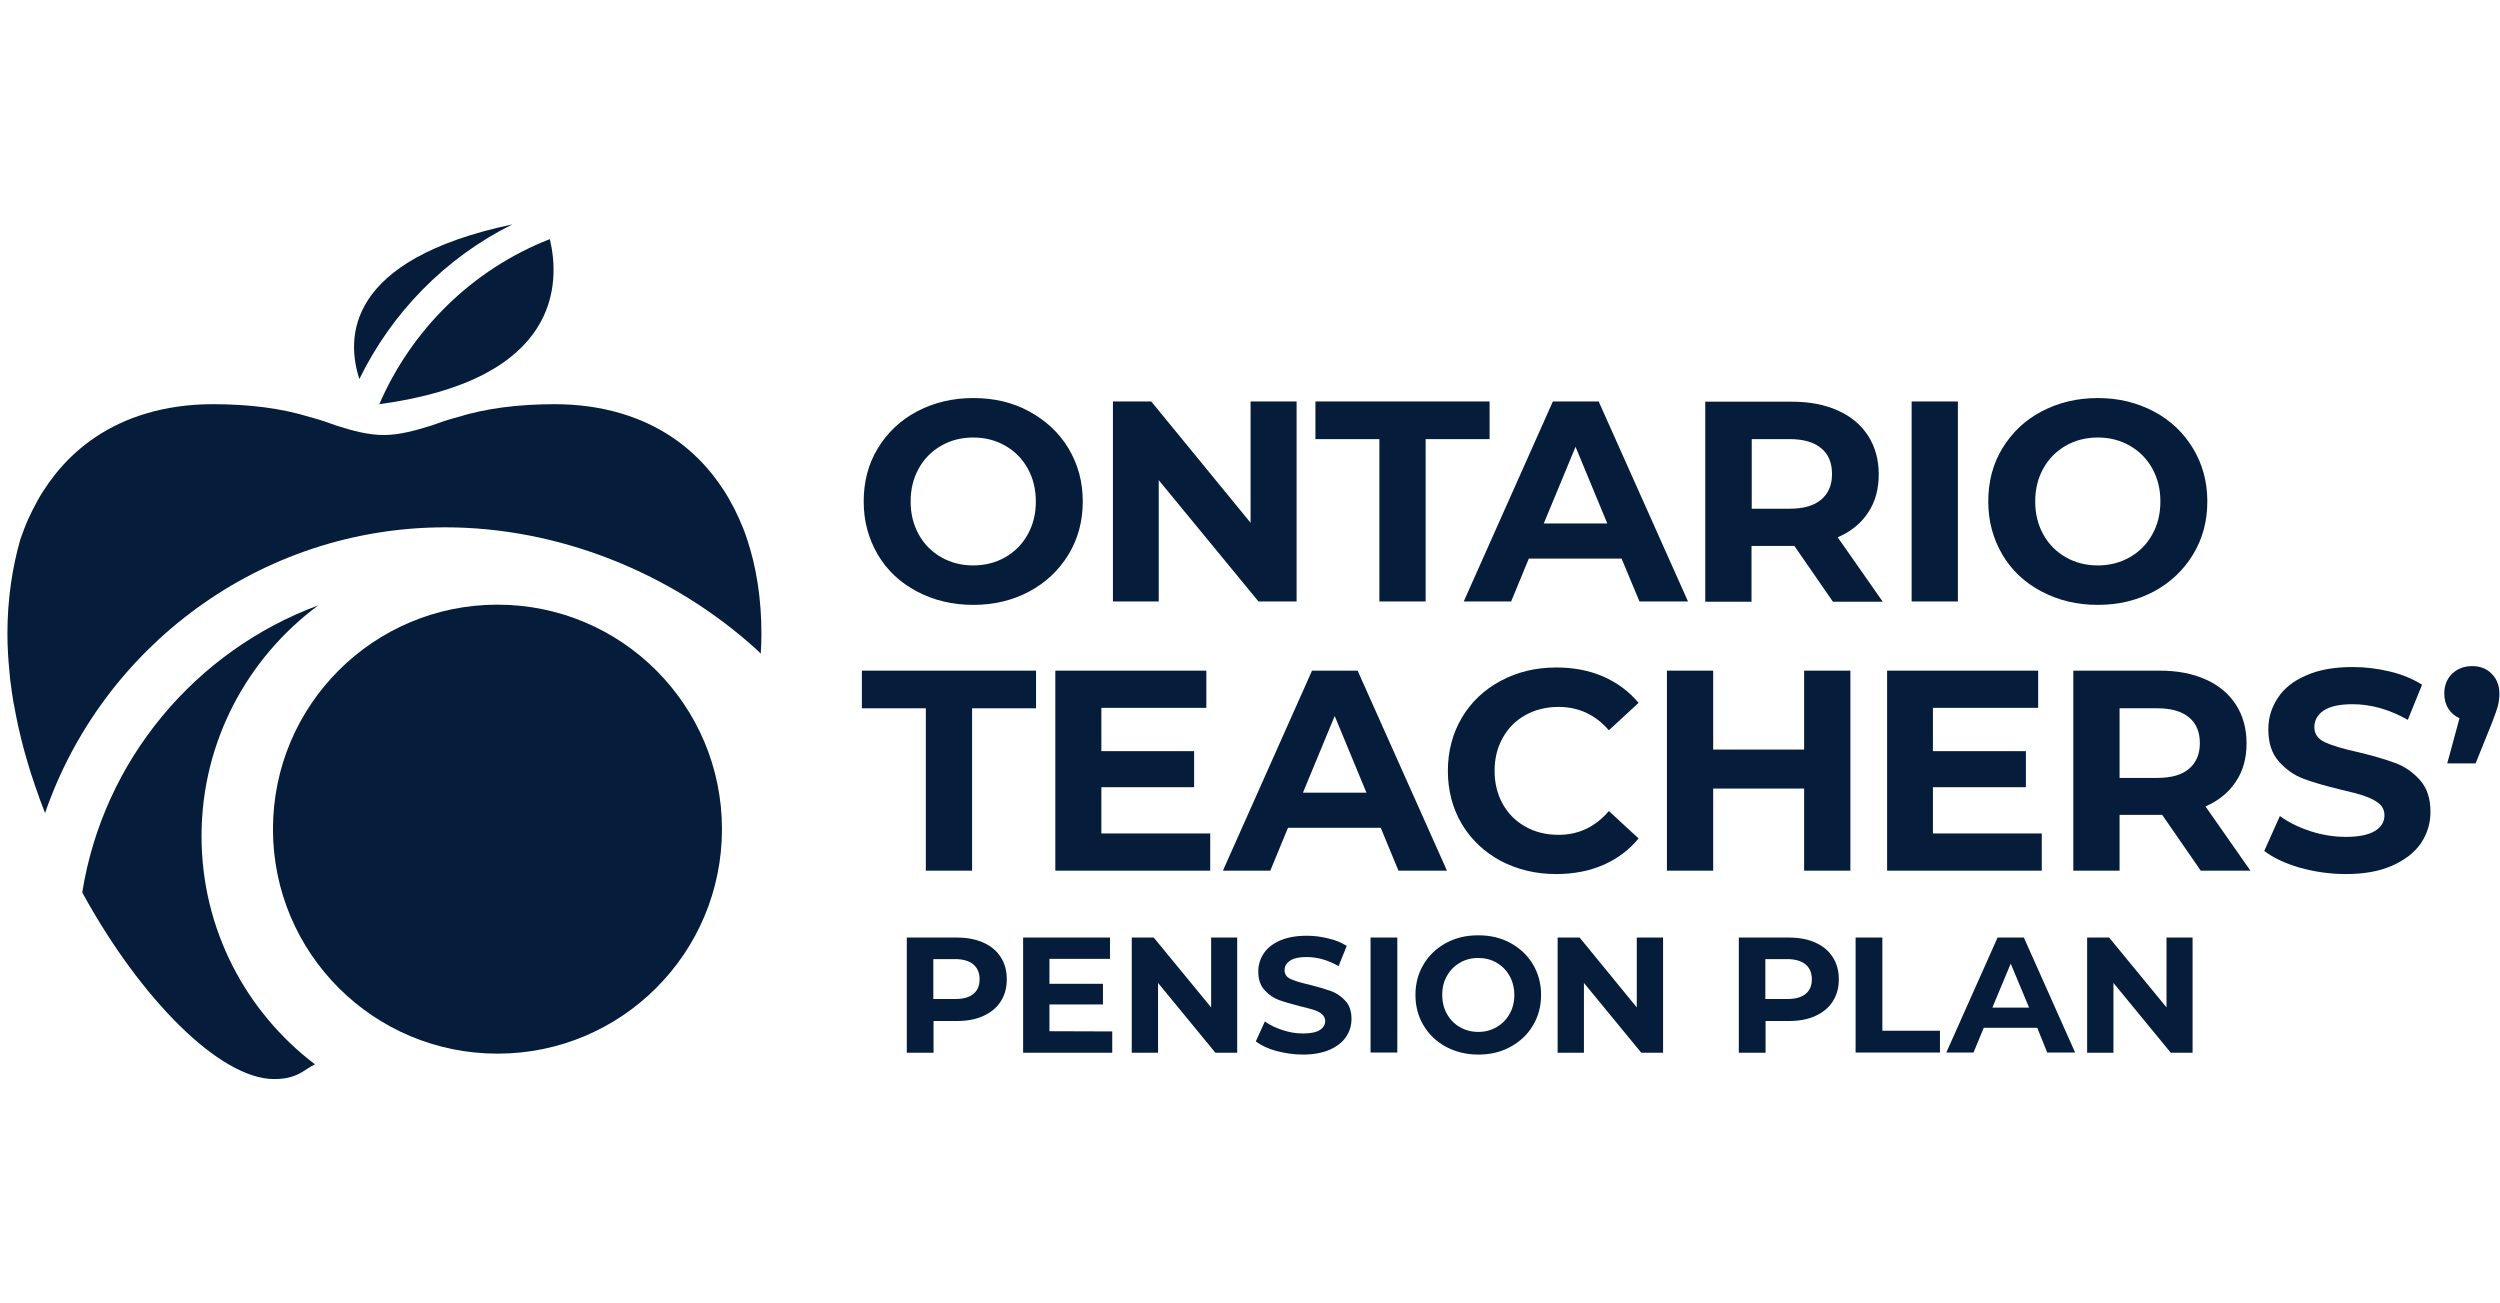 <svg width="117" height="61" viewBox="0 0 117 61" fill="none" xmlns="http://www.w3.org/2000/svg">
<path d="M101.393 43.878V47.146L98.708 43.878H97.678V49.269H98.909V46L101.594 49.269H102.613V43.878C102.613 43.878 101.393 43.878 101.393 43.878ZM93.242 47.157L94.102 45.098L94.961 47.157C94.961 47.157 93.242 47.157 93.242 47.157ZM95.81 49.258H97.116L94.717 43.878H93.486L91.088 49.258H92.361L92.839 48.102H95.343C95.343 48.102 95.81 49.258 95.81 49.258ZM86.842 49.258H90.79V48.239H88.095V43.878H86.842C86.842 43.878 86.842 49.258 86.842 49.258ZM83.637 46.754H82.618V44.886H83.637C84.009 44.886 84.295 44.971 84.497 45.13C84.688 45.289 84.794 45.523 84.794 45.83C84.794 46.128 84.698 46.361 84.497 46.52C84.295 46.679 84.019 46.754 83.637 46.754ZM83.712 43.878H81.377V49.269H82.629V47.783H83.712C84.189 47.783 84.603 47.709 84.953 47.55C85.303 47.391 85.579 47.168 85.77 46.87C85.962 46.573 86.057 46.234 86.057 45.83C86.057 45.427 85.962 45.087 85.77 44.79C85.579 44.493 85.314 44.27 84.953 44.111C84.603 43.952 84.189 43.878 83.712 43.878ZM76.601 43.878V47.146L73.927 43.878H72.897V49.269H74.128V46L76.813 49.269H77.832V43.878C77.832 43.878 76.601 43.878 76.601 43.878ZM69.183 48.293C68.864 48.293 68.578 48.218 68.323 48.07C68.068 47.921 67.867 47.719 67.718 47.454C67.569 47.189 67.495 46.892 67.495 46.563C67.495 46.234 67.569 45.926 67.718 45.671C67.867 45.406 68.068 45.204 68.323 45.056C68.578 44.907 68.864 44.833 69.183 44.833C69.501 44.833 69.787 44.907 70.042 45.056C70.297 45.204 70.499 45.406 70.647 45.671C70.796 45.937 70.87 46.234 70.87 46.563C70.87 46.892 70.796 47.2 70.647 47.454C70.499 47.719 70.297 47.921 70.042 48.07C69.787 48.218 69.501 48.293 69.183 48.293ZM69.183 49.354C69.745 49.354 70.244 49.237 70.689 48.993C71.135 48.749 71.486 48.42 71.74 47.995C71.995 47.571 72.122 47.093 72.122 46.563C72.122 46.032 71.995 45.554 71.74 45.13C71.486 44.705 71.135 44.376 70.689 44.132C70.244 43.888 69.745 43.772 69.183 43.772C68.62 43.772 68.121 43.888 67.675 44.132C67.23 44.376 66.879 44.705 66.625 45.13C66.37 45.554 66.243 46.032 66.243 46.563C66.243 47.093 66.37 47.571 66.625 47.995C66.879 48.42 67.23 48.749 67.675 48.993C68.121 49.227 68.62 49.354 69.183 49.354ZM64.141 49.258H65.394V43.878H64.141C64.141 43.878 64.141 49.258 64.141 49.258ZM60.968 49.354C61.456 49.354 61.881 49.28 62.22 49.131C62.56 48.982 62.825 48.781 62.995 48.526C63.165 48.271 63.25 47.995 63.25 47.688C63.25 47.327 63.154 47.04 62.963 46.839C62.772 46.626 62.549 46.478 62.295 46.382C62.029 46.287 61.7 46.191 61.286 46.085C60.894 46 60.597 45.905 60.406 45.82C60.215 45.735 60.119 45.597 60.119 45.406C60.119 45.215 60.204 45.077 60.374 44.96C60.544 44.843 60.798 44.79 61.148 44.79C61.647 44.79 62.146 44.928 62.645 45.215L63.027 44.27C62.783 44.111 62.496 43.994 62.167 43.92C61.838 43.835 61.499 43.793 61.159 43.793C60.671 43.793 60.246 43.867 59.907 44.016C59.567 44.164 59.312 44.366 59.143 44.62C58.973 44.875 58.888 45.162 58.888 45.47C58.888 45.83 58.983 46.117 59.175 46.329C59.366 46.541 59.588 46.701 59.843 46.796C60.108 46.892 60.437 46.987 60.851 47.093C61.117 47.157 61.329 47.21 61.488 47.263C61.647 47.316 61.775 47.38 61.87 47.465C61.966 47.55 62.019 47.656 62.019 47.783C62.019 47.953 61.934 48.102 61.764 48.208C61.594 48.314 61.329 48.367 60.979 48.367C60.66 48.367 60.342 48.314 60.023 48.208C59.705 48.102 59.429 47.974 59.196 47.804L58.771 48.738C59.015 48.919 59.334 49.078 59.726 49.184C60.14 49.29 60.544 49.354 60.968 49.354ZM56.681 43.878V47.146L53.995 43.878H52.966V49.269H54.197V46L56.882 49.269H57.901V43.878H56.681ZM49.114 48.261V47.008H51.618V46.043H49.114V44.875H51.947V43.878H47.882V49.269H52.053V48.271L49.114 48.261ZM44.699 46.754H43.68V44.886H44.699C45.07 44.886 45.356 44.971 45.548 45.13C45.739 45.289 45.845 45.523 45.845 45.83C45.845 46.128 45.749 46.361 45.548 46.52C45.356 46.679 45.07 46.754 44.699 46.754ZM44.773 43.878H42.438V49.269H43.69V47.783H44.773C45.25 47.783 45.664 47.709 46.014 47.55C46.365 47.391 46.641 47.168 46.832 46.87C47.023 46.573 47.118 46.234 47.118 45.83C47.118 45.427 47.023 45.087 46.832 44.79C46.641 44.493 46.375 44.27 46.014 44.111C45.654 43.952 45.25 43.878 44.773 43.878Z" fill="#051D3A"/>
<path d="M115.699 31.174C115.327 31.174 115.019 31.291 114.765 31.524C114.521 31.758 114.393 32.076 114.393 32.458C114.393 32.734 114.457 32.968 114.584 33.169C114.712 33.371 114.882 33.509 115.104 33.615L114.531 35.727H115.858L116.633 33.806C116.771 33.445 116.866 33.18 116.909 32.999C116.951 32.819 116.972 32.639 116.972 32.469C116.972 32.087 116.856 31.779 116.611 31.535C116.378 31.291 116.07 31.174 115.699 31.174Z" fill="#051D3A"/>
<path d="M109.777 40.906C110.636 40.906 111.358 40.779 111.952 40.513C112.547 40.248 112.993 39.908 113.3 39.463C113.597 39.017 113.746 38.529 113.746 37.998C113.746 37.372 113.587 36.884 113.258 36.512C112.929 36.141 112.547 35.876 112.09 35.706C111.634 35.536 111.05 35.366 110.339 35.196C109.649 35.048 109.14 34.889 108.811 34.74C108.471 34.581 108.312 34.347 108.312 34.029C108.312 33.711 108.461 33.445 108.747 33.254C109.034 33.063 109.48 32.957 110.095 32.957C110.965 32.957 111.825 33.201 112.685 33.689L113.353 32.044C112.929 31.779 112.43 31.567 111.857 31.429C111.284 31.291 110.7 31.217 110.106 31.217C109.246 31.217 108.525 31.344 107.93 31.609C107.336 31.864 106.89 32.214 106.604 32.66C106.306 33.106 106.158 33.594 106.158 34.135C106.158 34.761 106.317 35.26 106.646 35.632C106.975 36.003 107.357 36.279 107.813 36.449C108.27 36.618 108.853 36.788 109.565 36.958C110.032 37.064 110.392 37.16 110.668 37.255C110.944 37.351 111.167 37.468 111.337 37.605C111.507 37.743 111.592 37.934 111.592 38.157C111.592 38.465 111.443 38.709 111.146 38.89C110.849 39.07 110.392 39.166 109.787 39.166C109.236 39.166 108.684 39.081 108.132 38.9C107.58 38.72 107.102 38.486 106.699 38.189L105.967 39.824C106.381 40.142 106.943 40.407 107.633 40.609C108.323 40.8 109.045 40.906 109.777 40.906Z" fill="#051D3A"/>
<path d="M104.64 36.576C104.98 36.077 105.139 35.472 105.139 34.782C105.139 34.093 104.969 33.488 104.64 32.978C104.311 32.469 103.844 32.076 103.229 31.8C102.613 31.524 101.902 31.386 101.074 31.386H97.031V40.747H99.196V38.136H101.191L102.995 40.747H105.319L103.218 37.743C103.834 37.467 104.311 37.085 104.64 36.576ZM102.443 35.982C102.104 36.268 101.616 36.406 100.958 36.406H99.196V33.148H100.958C101.605 33.148 102.104 33.286 102.443 33.572C102.783 33.848 102.953 34.252 102.953 34.782C102.953 35.292 102.783 35.695 102.443 35.982Z" fill="#051D3A"/>
<path d="M90.461 39.006V36.841H94.812V35.154H90.461V33.127H95.386V31.386H88.317V40.747H95.555V39.006H90.461Z" fill="#051D3A"/>
<path d="M84.433 31.386V35.08H80.177V31.386H78.012V40.747H80.177V36.905H84.433V40.747H86.598V31.386H84.433Z" fill="#051D3A"/>
<path d="M72.823 40.906C73.629 40.906 74.372 40.768 75.03 40.481C75.688 40.195 76.24 39.781 76.686 39.24L75.296 37.956C74.659 38.698 73.884 39.07 72.94 39.07C72.356 39.07 71.847 38.943 71.39 38.688C70.934 38.433 70.584 38.083 70.329 37.627C70.074 37.17 69.947 36.65 69.947 36.077C69.947 35.493 70.074 34.984 70.329 34.528C70.584 34.071 70.934 33.721 71.39 33.466C71.847 33.212 72.367 33.084 72.94 33.084C73.874 33.084 74.659 33.445 75.296 34.177L76.686 32.893C76.24 32.362 75.688 31.949 75.03 31.662C74.372 31.375 73.64 31.238 72.834 31.238C71.868 31.238 71.008 31.45 70.233 31.864C69.459 32.278 68.854 32.851 68.418 33.583C67.983 34.315 67.76 35.154 67.76 36.077C67.76 37 67.983 37.839 68.418 38.571C68.854 39.303 69.469 39.876 70.233 40.29C71.008 40.694 71.868 40.906 72.823 40.906Z" fill="#051D3A"/>
<path d="M63.536 31.386H61.403L57.232 40.747H59.45L60.278 38.741H64.619L65.447 40.747H67.718L63.536 31.386ZM60.978 37.096L62.464 33.509L63.95 37.096H60.978Z" fill="#051D3A"/>
<path d="M51.544 39.006V36.841H55.884V35.154H51.544V33.127H56.457V31.386H49.389V40.747H56.638V39.006H51.544Z" fill="#051D3A"/>
<path d="M43.329 40.747H45.494V33.148H48.487V31.386H40.336V33.148H43.329V40.747Z" fill="#051D3A"/>
<path d="M98.177 26.462C97.625 26.462 97.126 26.334 96.68 26.08C96.235 25.825 95.884 25.475 95.63 25.018C95.375 24.562 95.248 24.053 95.248 23.469C95.248 22.885 95.375 22.376 95.63 21.919C95.884 21.463 96.235 21.113 96.68 20.858C97.126 20.603 97.625 20.476 98.177 20.476C98.729 20.476 99.228 20.603 99.673 20.858C100.119 21.113 100.469 21.463 100.724 21.919C100.979 22.376 101.106 22.885 101.106 23.469C101.106 24.053 100.979 24.562 100.724 25.018C100.469 25.475 100.119 25.825 99.673 26.08C99.227 26.334 98.729 26.462 98.177 26.462ZM98.177 28.308C99.153 28.308 100.023 28.096 100.798 27.682C101.573 27.268 102.188 26.685 102.634 25.952C103.08 25.22 103.303 24.392 103.303 23.469C103.303 22.546 103.08 21.728 102.634 20.985C102.188 20.253 101.584 19.669 100.798 19.256C100.013 18.842 99.153 18.629 98.177 18.629C97.2 18.629 96.33 18.842 95.545 19.256C94.759 19.669 94.154 20.253 93.709 20.985C93.263 21.718 93.051 22.546 93.051 23.469C93.051 24.392 93.274 25.209 93.709 25.952C94.144 26.695 94.759 27.268 95.545 27.682C96.33 28.096 97.2 28.308 98.177 28.308ZM89.464 28.149H91.629V18.789H89.464V28.149ZM85.739 22.185C85.739 22.705 85.569 23.097 85.229 23.384C84.889 23.671 84.401 23.808 83.743 23.808H81.981V20.55H83.743C84.391 20.55 84.889 20.688 85.229 20.975C85.569 21.251 85.739 21.654 85.739 22.185ZM88.105 28.149L86.004 25.146C86.619 24.88 87.097 24.498 87.426 23.989C87.766 23.49 87.925 22.885 87.925 22.195C87.925 21.506 87.755 20.901 87.426 20.391C87.097 19.882 86.63 19.489 86.014 19.213C85.399 18.937 84.688 18.799 83.86 18.799H79.806V28.16H81.971V25.549H83.977L85.781 28.16H88.105V28.149H88.105ZM72.249 24.498L73.735 20.911L75.221 24.498H72.249ZM76.728 28.149H78.999L74.818 18.789H72.674L68.503 28.149H70.721L71.549 26.143H75.89C75.89 26.143 76.728 28.149 76.728 28.149ZM64.555 28.149H66.72V20.55H69.713V18.789H61.562V20.55H64.555V28.149H64.555ZM58.527 18.789V24.466L53.879 18.789H52.085V28.149H54.229V22.471L58.898 28.149H60.681V18.789C60.681 18.789 58.527 18.789 58.527 18.789ZM45.547 26.462C44.995 26.462 44.497 26.334 44.051 26.08C43.605 25.825 43.255 25.475 43 25.018C42.746 24.562 42.618 24.053 42.618 23.469C42.618 22.885 42.746 22.376 43 21.919C43.255 21.463 43.605 21.113 44.051 20.858C44.497 20.603 44.995 20.476 45.547 20.476C46.099 20.476 46.598 20.603 47.044 20.858C47.49 21.113 47.84 21.463 48.094 21.919C48.349 22.376 48.477 22.885 48.477 23.469C48.477 24.053 48.349 24.562 48.094 25.018C47.84 25.475 47.49 25.825 47.044 26.08C46.598 26.334 46.099 26.462 45.547 26.462ZM45.547 28.308C46.524 28.308 47.394 28.096 48.169 27.682C48.944 27.268 49.559 26.685 50.005 25.952C50.451 25.22 50.673 24.392 50.673 23.469C50.673 22.546 50.451 21.728 50.005 20.985C49.559 20.243 48.944 19.68 48.169 19.256C47.394 18.831 46.524 18.629 45.547 18.629C44.571 18.629 43.701 18.842 42.915 19.256C42.13 19.669 41.525 20.253 41.079 20.985C40.634 21.718 40.421 22.546 40.421 23.469C40.421 24.392 40.644 25.209 41.079 25.952C41.514 26.695 42.13 27.268 42.915 27.682C43.701 28.096 44.571 28.308 45.547 28.308Z" fill="#051D3A"/>
<path d="M23.982 10.5C16.161 12.156 16.192 15.828 16.819 17.738C18.326 14.65 20.82 12.071 23.982 10.5Z" fill="#051D3A"/>
<path d="M17.752 18.916C26.296 17.759 26.211 13.196 25.733 11.19C22.072 12.623 19.249 15.456 17.752 18.916Z" fill="#051D3A"/>
<path d="M12.828 50.5C13.942 50.5 14.239 50.044 14.738 49.81C11.512 47.358 9.432 43.485 9.432 39.133C9.432 34.708 11.586 30.781 14.897 28.33C9.156 30.452 4.836 35.568 3.849 41.766C6.566 46.743 10.291 50.5 12.828 50.5Z" fill="#051D3A"/>
<path d="M1.483 36.3C1.589 36.629 1.706 36.958 1.822 37.287L1.854 37.383L2.109 38.051C4.783 30.282 12.17 24.679 20.841 24.679C26.115 24.679 31.443 26.78 35.455 30.442L35.603 30.59C35.624 30.282 35.635 29.975 35.635 29.667C35.635 28.032 35.402 26.547 34.966 25.241C34.86 24.912 34.733 24.594 34.595 24.286C34.457 23.978 34.308 23.681 34.149 23.405C33.99 23.119 33.82 22.853 33.629 22.588L33.343 22.206C32.26 20.848 30.827 19.871 29.076 19.351C28.121 19.065 27.081 18.916 25.956 18.916C24.279 18.916 22.73 19.107 21.382 19.532C21.361 19.542 21.329 19.553 21.297 19.553C20.915 19.659 20.544 19.786 20.193 19.914C19.45 20.147 18.686 20.359 17.965 20.359C17.243 20.359 16.479 20.158 15.736 19.914C15.386 19.786 15.014 19.659 14.632 19.553C14.611 19.542 14.579 19.532 14.547 19.532C13.199 19.107 11.661 18.916 9.973 18.916C8.848 18.916 7.797 19.065 6.842 19.351C5.091 19.871 3.658 20.848 2.576 22.206L2.289 22.588C2.109 22.843 1.928 23.119 1.769 23.405C1.61 23.692 1.462 23.989 1.324 24.286C1.186 24.594 1.069 24.912 0.952 25.241C0.581 26.536 0.347 28.032 0.347 29.656C0.347 29.985 0.358 30.325 0.379 30.654C0.39 30.76 0.39 30.855 0.4 30.962C0.421 31.195 0.443 31.439 0.464 31.683C0.475 31.79 0.485 31.906 0.506 32.023C0.538 32.267 0.57 32.511 0.612 32.755C0.623 32.851 0.644 32.946 0.666 33.042C0.719 33.35 0.782 33.657 0.846 33.955C0.857 33.986 0.857 34.018 0.867 34.05C1.026 34.772 1.228 35.493 1.451 36.204C1.462 36.247 1.472 36.268 1.483 36.3Z" fill="#051D3A"/>
<path d="M12.775 38.805C12.775 32.999 17.476 28.298 23.282 28.298C29.087 28.298 33.788 32.999 33.788 38.805C33.788 44.61 29.087 49.311 23.282 49.311C17.476 49.311 12.775 44.61 12.775 38.805Z" fill="#051D3A"/>
</svg>
